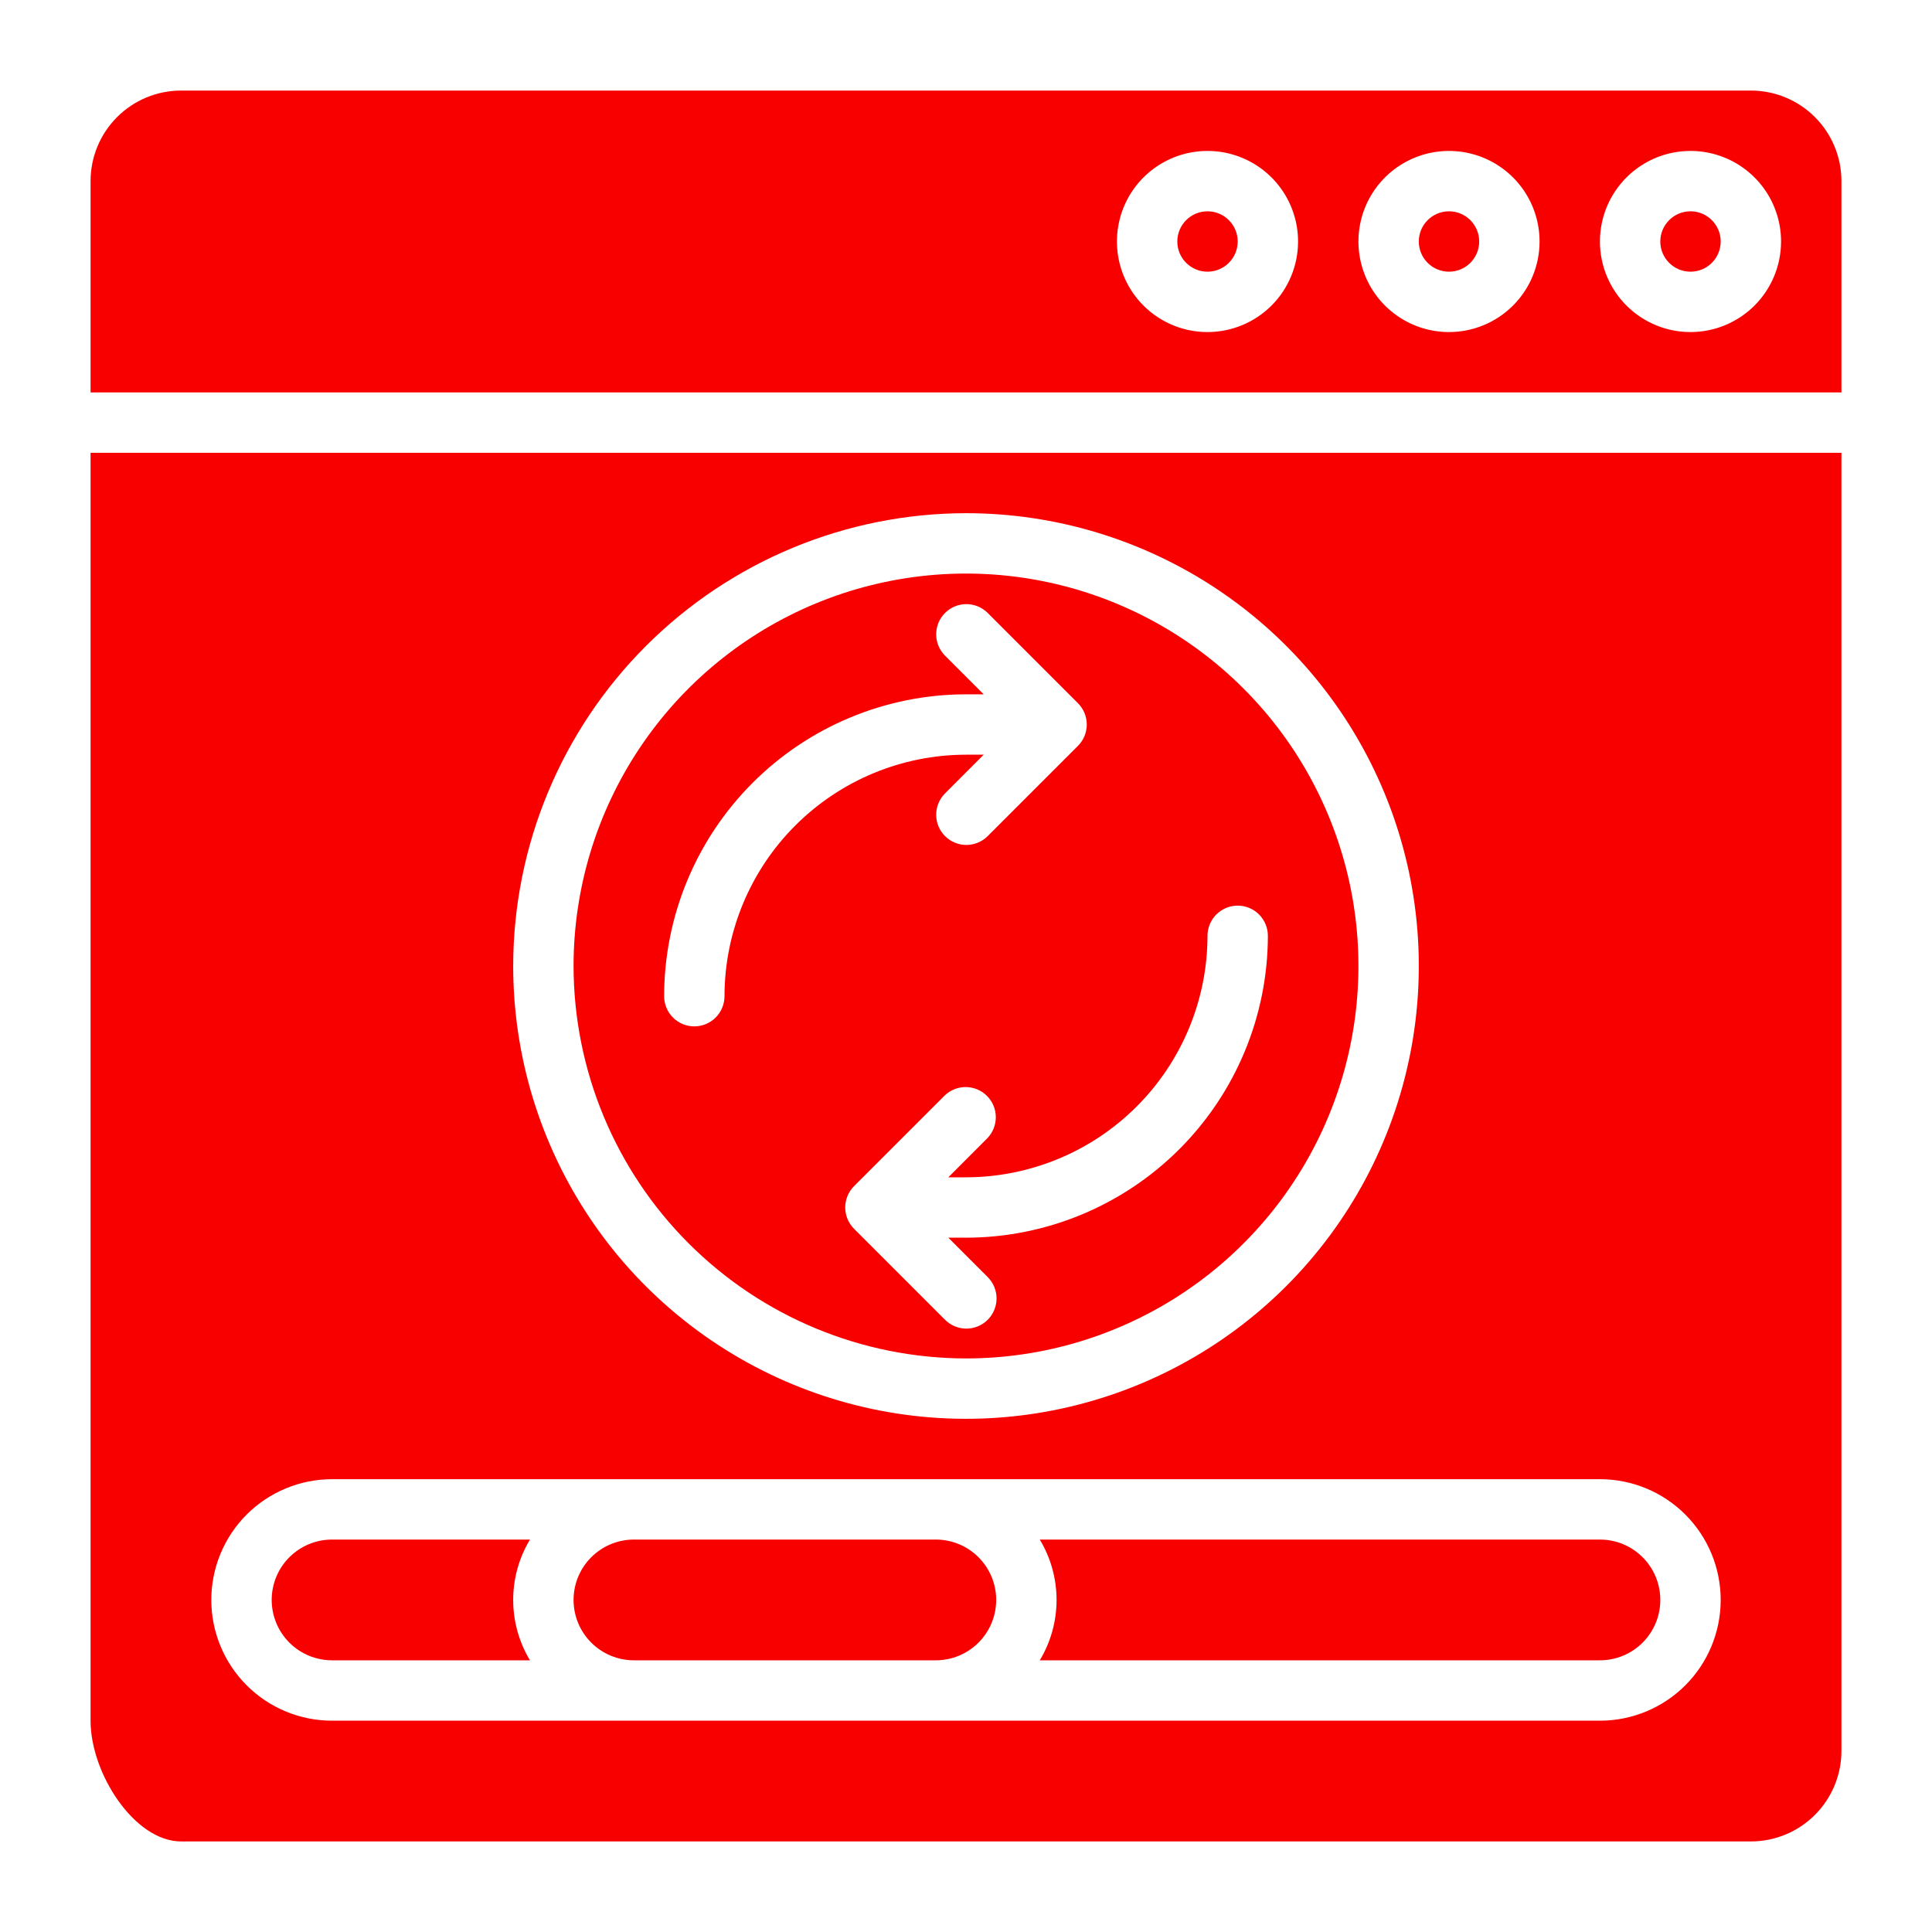 <svg width="300" height="300" viewBox="0 0 300 300" fill="none" xmlns="http://www.w3.org/2000/svg">
<path d="M51.562 257.812H82.294C80.588 254.983 79.687 251.741 79.687 248.438C79.687 245.134 80.588 241.892 82.294 239.062H51.562C49.076 239.062 46.691 240.05 44.933 241.808C43.175 243.567 42.188 245.951 42.188 248.438C42.188 250.924 43.175 253.308 44.933 255.067C46.691 256.825 49.076 257.812 51.562 257.812Z" fill="#F90000"/>
<path d="M98.438 257.812H145.312C147.799 257.812 150.183 256.825 151.942 255.067C153.7 253.308 154.688 250.924 154.688 248.438C154.688 245.951 153.7 243.567 151.942 241.808C150.183 240.05 147.799 239.062 145.312 239.062H98.438C95.951 239.062 93.567 240.05 91.808 241.808C90.05 243.567 89.062 245.951 89.062 248.438C89.062 250.924 90.05 253.308 91.808 255.067C93.567 256.825 95.951 257.812 98.438 257.812Z" fill="#F90000"/>
<path d="M248.437 257.812C250.924 257.812 253.308 256.825 255.066 255.067C256.825 253.308 257.812 250.924 257.812 248.438C257.812 245.951 256.825 243.567 255.066 241.808C253.308 240.05 250.924 239.062 248.437 239.062H161.456C163.161 241.892 164.062 245.134 164.062 248.438C164.062 251.741 163.161 254.983 161.456 257.812H248.437Z" fill="#F90000"/>
<path d="M150 210.938C162.052 210.938 173.834 207.364 183.855 200.668C193.876 193.972 201.687 184.455 206.299 173.32C210.911 162.185 212.118 149.932 209.767 138.112C207.415 126.291 201.612 115.433 193.089 106.911C184.567 98.388 173.709 92.585 161.888 90.233C150.068 87.882 137.815 89.089 126.68 93.701C115.545 98.313 106.028 106.124 99.332 116.145C92.636 126.166 89.062 137.948 89.062 150C89.081 166.156 95.507 181.645 106.931 193.069C118.355 204.493 133.844 210.919 150 210.938ZM187.5 145.313C187.5 144.069 187.994 142.877 188.873 141.998C189.752 141.119 190.944 140.625 192.188 140.625C193.431 140.625 194.623 141.119 195.502 141.998C196.381 142.877 196.875 144.069 196.875 145.313C196.861 157.74 191.918 169.655 183.131 178.443C174.343 187.231 162.428 192.174 150 192.188H147.253L153.314 198.248C153.762 198.681 154.119 199.198 154.365 199.77C154.61 200.342 154.74 200.957 154.745 201.579C154.75 202.202 154.632 202.819 154.396 203.395C154.16 203.971 153.812 204.495 153.372 204.935C152.932 205.375 152.409 205.723 151.833 205.959C151.257 206.194 150.639 206.313 150.017 206.307C149.394 206.302 148.779 206.173 148.207 205.927C147.636 205.681 147.118 205.324 146.686 204.877L132.623 190.814C132.187 190.379 131.841 189.861 131.604 189.292C131.368 188.722 131.246 188.112 131.246 187.495C131.246 186.879 131.368 186.268 131.604 185.699C131.841 185.129 132.187 184.612 132.623 184.177L146.686 170.114C147.57 169.26 148.754 168.788 149.983 168.798C151.212 168.809 152.388 169.302 153.257 170.171C154.126 171.04 154.619 172.216 154.63 173.445C154.64 174.674 154.168 175.858 153.314 176.742L147.253 182.813H150C159.942 182.801 169.474 178.847 176.504 171.817C183.534 164.787 187.489 155.255 187.5 145.313ZM103.125 154.688C103.139 142.26 108.082 130.345 116.869 121.557C125.657 112.769 137.572 107.826 150 107.813H152.747L146.686 101.752C145.832 100.868 145.36 99.683 145.37 98.454C145.381 97.225 145.874 96.05 146.743 95.181C147.612 94.311 148.788 93.819 150.017 93.808C151.246 93.797 152.43 94.27 153.314 95.124L167.377 109.186C167.813 109.621 168.159 110.139 168.396 110.708C168.632 111.278 168.754 111.888 168.754 112.505C168.754 113.121 168.632 113.732 168.396 114.301C168.159 114.871 167.813 115.388 167.377 115.823L153.314 129.886C152.43 130.74 151.246 131.212 150.017 131.202C148.788 131.191 147.612 130.698 146.743 129.829C145.874 128.96 145.381 127.784 145.37 126.555C145.36 125.326 145.832 124.142 146.686 123.258L152.747 117.188H150C140.058 117.199 130.526 121.153 123.496 128.183C116.466 135.214 112.511 144.745 112.5 154.688C112.5 155.931 112.006 157.123 111.127 158.002C110.248 158.881 109.056 159.375 107.812 159.375C106.569 159.375 105.377 158.881 104.498 158.002C103.619 157.123 103.125 155.931 103.125 154.688Z" fill="#F90000"/>
<path d="M187.5 42.188C190.089 42.188 192.188 40.089 192.188 37.5C192.188 34.911 190.089 32.812 187.5 32.812C184.911 32.812 182.812 34.911 182.812 37.5C182.812 40.089 184.911 42.188 187.5 42.188Z" fill="#F90000"/>
<path d="M14.062 267.188C14.062 275.377 20.883 285.938 28.125 285.938H271.875C275.605 285.938 279.181 284.456 281.819 281.819C284.456 279.181 285.938 275.605 285.938 271.875V70.312H14.062V267.188ZM150 79.688C163.906 79.688 177.501 83.811 189.064 91.537C200.626 99.263 209.638 110.245 214.96 123.093C220.282 135.941 221.674 150.078 218.961 163.717C216.248 177.357 209.552 189.885 199.718 199.718C189.885 209.552 177.357 216.248 163.717 218.961C150.078 221.674 135.941 220.282 123.093 214.96C110.245 209.638 99.263 200.626 91.537 189.064C83.811 177.501 79.688 163.906 79.688 150C79.709 131.358 87.123 113.486 100.305 100.305C113.486 87.123 131.358 79.709 150 79.688ZM51.562 229.688H248.438C253.41 229.688 258.179 231.663 261.696 235.179C265.212 238.696 267.188 243.465 267.188 248.438C267.188 253.41 265.212 258.179 261.696 261.696C258.179 265.212 253.41 267.188 248.438 267.188H51.562C46.59 267.188 41.821 265.212 38.304 261.696C34.788 258.179 32.812 253.41 32.812 248.438C32.812 243.465 34.788 238.696 38.304 235.179C41.821 231.663 46.59 229.688 51.562 229.688Z" fill="#F90000"/>
<path d="M271.875 14.062H28.125C24.395 14.062 20.819 15.544 18.181 18.181C15.544 20.819 14.062 24.395 14.062 28.125V60.938H285.938V28.125C285.938 24.395 284.456 20.819 281.819 18.181C279.181 15.544 275.605 14.062 271.875 14.062ZM187.5 51.562C184.719 51.562 182 50.738 179.687 49.193C177.375 47.647 175.572 45.451 174.508 42.882C173.444 40.312 173.165 37.484 173.708 34.757C174.25 32.029 175.59 29.523 177.556 27.556C179.523 25.59 182.029 24.25 184.757 23.708C187.484 23.165 190.312 23.444 192.881 24.508C195.451 25.572 197.647 27.375 199.193 29.687C200.738 32 201.562 34.719 201.562 37.5C201.562 41.23 200.081 44.806 197.444 47.444C194.806 50.081 191.23 51.562 187.5 51.562ZM225 51.562C222.219 51.562 219.5 50.738 217.187 49.193C214.875 47.647 213.072 45.451 212.008 42.882C210.944 40.312 210.665 37.484 211.208 34.757C211.75 32.029 213.09 29.523 215.056 27.556C217.023 25.59 219.529 24.25 222.257 23.708C224.984 23.165 227.812 23.444 230.381 24.508C232.951 25.572 235.147 27.375 236.693 29.687C238.238 32 239.062 34.719 239.062 37.5C239.062 41.23 237.581 44.806 234.944 47.444C232.306 50.081 228.73 51.562 225 51.562ZM262.5 51.562C259.719 51.562 257 50.738 254.687 49.193C252.375 47.647 250.572 45.451 249.508 42.882C248.444 40.312 248.165 37.484 248.708 34.757C249.25 32.029 250.59 29.523 252.556 27.556C254.523 25.59 257.029 24.25 259.757 23.708C262.484 23.165 265.312 23.444 267.881 24.508C270.451 25.572 272.647 27.375 274.193 29.687C275.738 32 276.562 34.719 276.562 37.5C276.562 41.23 275.081 44.806 272.444 47.444C269.806 50.081 266.23 51.562 262.5 51.562Z" fill="#F90000"/>
<path d="M262.5 42.188C265.089 42.188 267.188 40.089 267.188 37.5C267.188 34.911 265.089 32.812 262.5 32.812C259.911 32.812 257.812 34.911 257.812 37.5C257.812 40.089 259.911 42.188 262.5 42.188Z" fill="#F90000"/>
<path d="M225 42.188C227.589 42.188 229.688 40.089 229.688 37.5C229.688 34.911 227.589 32.812 225 32.812C222.411 32.812 220.312 34.911 220.312 37.5C220.312 40.089 222.411 42.188 225 42.188Z" fill="#F90000"/>
</svg>
